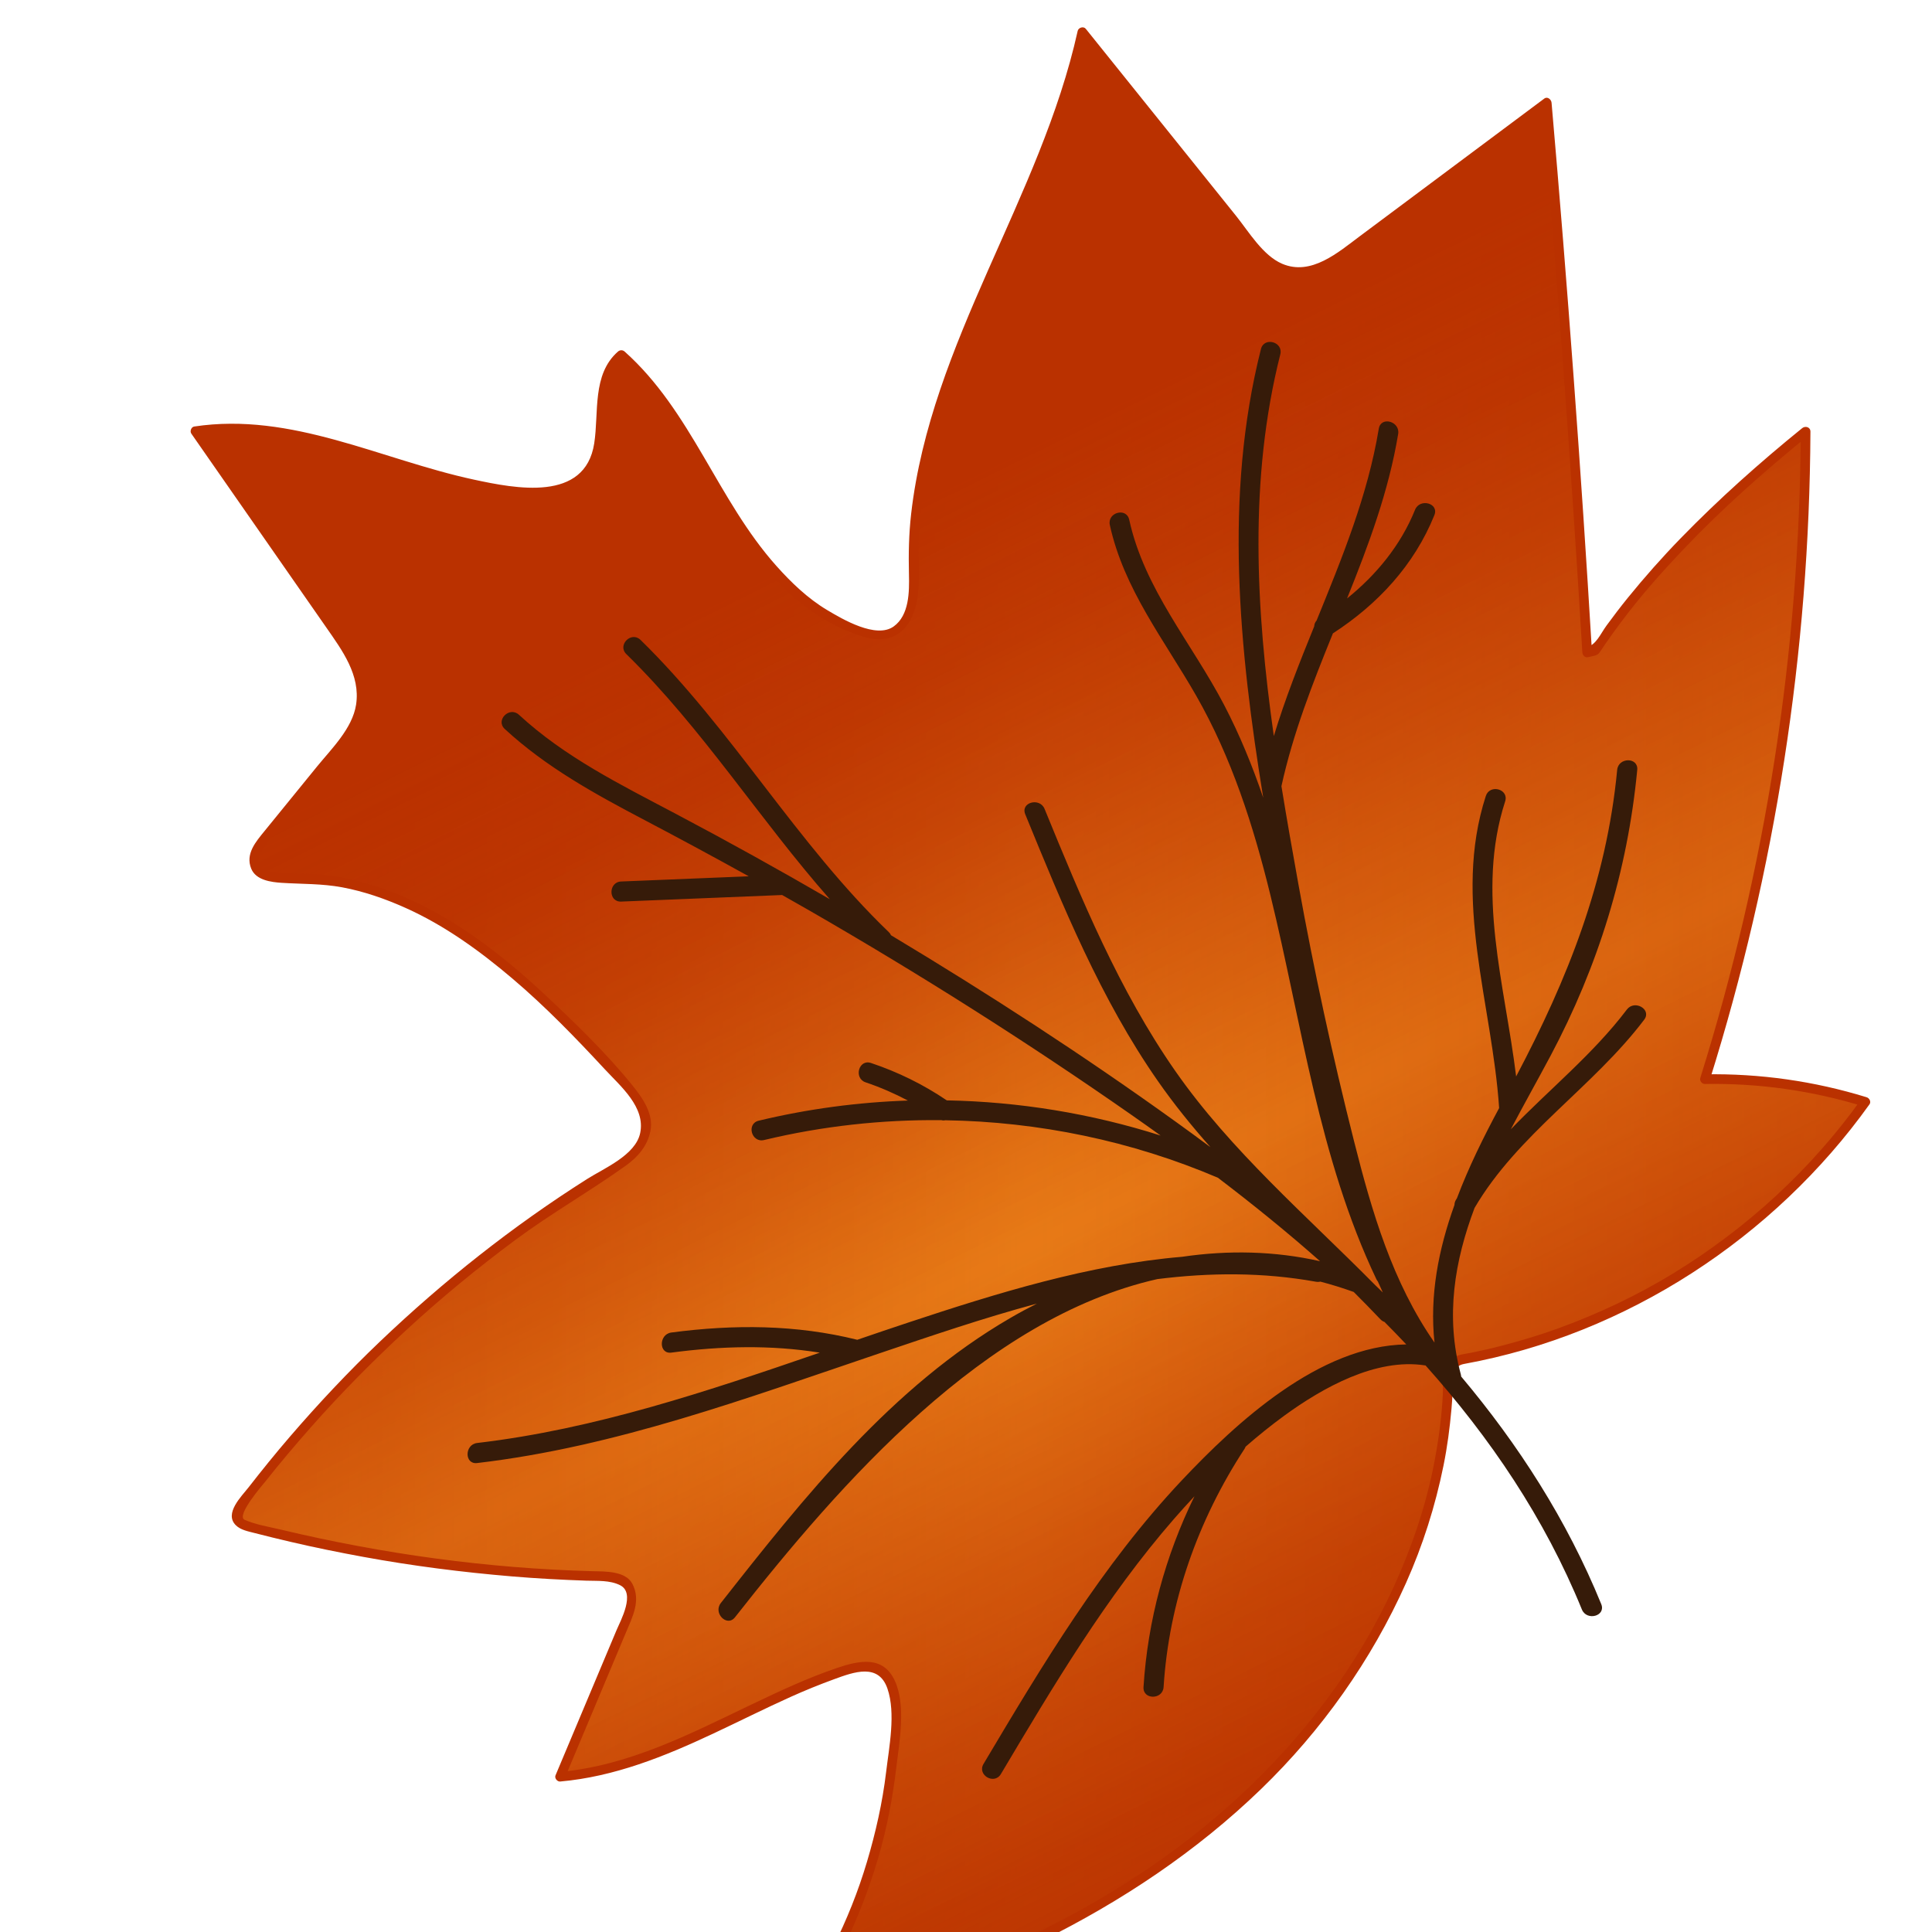 <svg version="1.1" id="el_DS3MLOFDcD" xmlns="http://www.w3.org/2000/svg" xmlns:xlink="http://www.w3.org/1999/xlink" x="0px" y="0px" width="600" height="600" viewBox="0 0 600 600" enable-background="new 0 0 640 640" xml:space="preserve"><style>@-webkit-keyframes el_876VEo_KGq_XBBfPM1BH_Animation{0%{-webkit-transform: translate(320.009px, 319.993px) rotate(0deg) translate(-320.009px, -319.993px);transform: translate(320.009px, 319.993px) rotate(0deg) translate(-320.009px, -319.993px);}23.33%{-webkit-transform: translate(320.009px, 319.993px) rotate(30deg) translate(-320.009px, -319.993px);transform: translate(320.009px, 319.993px) rotate(30deg) translate(-320.009px, -319.993px);}50%{-webkit-transform: translate(320.009px, 319.993px) rotate(-30deg) translate(-320.009px, -319.993px);transform: translate(320.009px, 319.993px) rotate(-30deg) translate(-320.009px, -319.993px);}76.67%{-webkit-transform: translate(320.009px, 319.993px) rotate(30deg) translate(-320.009px, -319.993px);transform: translate(320.009px, 319.993px) rotate(30deg) translate(-320.009px, -319.993px);}100%{-webkit-transform: translate(320.009px, 319.993px) rotate(0deg) translate(-320.009px, -319.993px);transform: translate(320.009px, 319.993px) rotate(0deg) translate(-320.009px, -319.993px);}}@keyframes el_876VEo_KGq_XBBfPM1BH_Animation{0%{-webkit-transform: translate(320.009px, 319.993px) rotate(0deg) translate(-320.009px, -319.993px);transform: translate(320.009px, 319.993px) rotate(0deg) translate(-320.009px, -319.993px);}23.33%{-webkit-transform: translate(320.009px, 319.993px) rotate(30deg) translate(-320.009px, -319.993px);transform: translate(320.009px, 319.993px) rotate(30deg) translate(-320.009px, -319.993px);}50%{-webkit-transform: translate(320.009px, 319.993px) rotate(-30deg) translate(-320.009px, -319.993px);transform: translate(320.009px, 319.993px) rotate(-30deg) translate(-320.009px, -319.993px);}76.67%{-webkit-transform: translate(320.009px, 319.993px) rotate(30deg) translate(-320.009px, -319.993px);transform: translate(320.009px, 319.993px) rotate(30deg) translate(-320.009px, -319.993px);}100%{-webkit-transform: translate(320.009px, 319.993px) rotate(0deg) translate(-320.009px, -319.993px);transform: translate(320.009px, 319.993px) rotate(0deg) translate(-320.009px, -319.993px);}}@-webkit-keyframes el_876VEo_KGq_p_QgcmWrN_Animation{0%{-webkit-transform: translate(320.009px, 319.993px) scale(0.8, 0.8) translate(-320.009px, -319.993px);transform: translate(320.009px, 319.993px) scale(0.8, 0.8) translate(-320.009px, -319.993px);}100%{-webkit-transform: translate(320.009px, 319.993px) scale(0.8, 0.8) translate(-320.009px, -319.993px);transform: translate(320.009px, 319.993px) scale(0.8, 0.8) translate(-320.009px, -319.993px);}}@keyframes el_876VEo_KGq_p_QgcmWrN_Animation{0%{-webkit-transform: translate(320.009px, 319.993px) scale(0.8, 0.8) translate(-320.009px, -319.993px);transform: translate(320.009px, 319.993px) scale(0.8, 0.8) translate(-320.009px, -319.993px);}100%{-webkit-transform: translate(320.009px, 319.993px) scale(0.8, 0.8) translate(-320.009px, -319.993px);transform: translate(320.009px, 319.993px) scale(0.8, 0.8) translate(-320.009px, -319.993px);}}#el_DS3MLOFDcD *{-webkit-animation-duration: 3s;animation-duration: 3s;-webkit-animation-iteration-count: infinite;animation-iteration-count: infinite;-webkit-animation-timing-function: cubic-bezier(0, 0, 1, 1);animation-timing-function: cubic-bezier(0, 0, 1, 1);}#el_0AYcfVc8o5{fill: #BA3100;}#el_i65pPro3zV{fill: url(#SVGID_1_);}#el_tZlihkaeCto{fill: url(#SVGID_2_);}#el_MXstuxsfHeQ{fill: #BA3100;}#el_mwHBEjxciha{fill: #361B09;}#el_876VEo_KGq_p_QgcmWrN{-webkit-animation-name: el_876VEo_KGq_p_QgcmWrN_Animation;animation-name: el_876VEo_KGq_p_QgcmWrN_Animation;}#el_876VEo_KGq_XBBfPM1BH{-webkit-animation-name: el_876VEo_KGq_XBBfPM1BH_Animation;animation-name: el_876VEo_KGq_XBBfPM1BH_Animation;-webkit-animation-timing-function: cubic-bezier(0.42, 0, 0.58, 1);animation-timing-function: cubic-bezier(0.42, 0, 0.58, 1);}</style>
<g id="el_876VEo_KGq_XBBfPM1BH" data-animator-group="true" data-animator-type="1"><g id="el_876VEo_KGq_p_QgcmWrN" data-animator-group="true" data-animator-type="2"><g id="el_876VEo_KGq">
	<g id="el_xNMD-0pHT8">
		<path d="M492.91,202.614c-3.397-56.958-7.597-113.869-12.559-170.708c-20.147,15.029-40.287,30.061-60.434,45.09&#10;&#9;&#9;&#9;c-5.816,4.343-12.715,8.931-19.776,7.207c-5.237-1.28-9.006-5.742-12.388-9.948C370.552,52.835,353.342,31.419,336.132,10&#10;&#9;&#9;&#9;c-12.469,57.463-54.188,108.387-52.377,167.159c0.23,7.574-0.267,17.454-7.537,19.613c-2.492,0.742-5.178,0.237-7.678-0.479&#10;&#9;&#9;&#9;c-18.715-5.382-32-21.831-42.141-38.458c-10.133-16.631-18.774-34.768-33.447-47.575c-10.496,8.438-2.092,27.761-11.327,37.564&#10;&#9;&#9;&#9;c-4.829,5.133-12.759,5.616-19.784,4.981c-34.412-3.108-67.036-24.498-101.132-18.901c14.342,20.603,28.689,41.21,43.035,61.813&#10;&#9;&#9;&#9;c4.577,6.587,9.383,13.949,8.53,21.927c-0.69,6.442-4.948,11.861-9.035,16.891c-7.081,8.697-14.161,17.398-21.238,26.1&#10;&#9;&#9;&#9;c-1.802,2.214-3.72,4.921-2.963,7.674c1.124,4.094,6.661,4.473,10.904,4.373c41.641-1.001,75.169,32.224,103.239,62.997&#10;&#9;&#9;&#9;c3.939,4.303,8.152,9.45,7.358,15.236c-0.831,5.972-6.58,9.792-11.72,12.944c-43.877,26.905-82.658,62.103-113.676,103.176&#10;&#9;&#9;&#9;c-1.012,1.35-2.073,3.012-1.487,4.584c0.56,1.514,2.326,2.106,3.88,2.522c35.369,9.287,71.828,14.457,108.39,15.354&#10;&#9;&#9;&#9;c3.353,0.09,7.21,0.386,9.154,3.108c2.122,2.968,0.779,7.063-0.638,10.422c-6.825,16.246-13.649,32.483-20.481,48.736&#10;&#9;&#9;&#9;c31.875-2.5,58.98-23.619,89.438-33.336c2.76-0.891,5.793-1.669,8.516-0.653c5.081,1.885,6.105,8.538,6.038,13.961&#10;&#9;&#9;&#9;c-0.4,35.108-12.091,70.003-32.928,98.265c50.316-13.3,99.645-34.285,138.515-68.897c38.862-34.619,66.331-84.23,66.257-136.274&#10;&#9;&#9;&#9;l3.057-2.433c50.396-8.976,96.833-38.425,126.438-80.195c-16.066-5.052-32.957-7.455-49.796-7.062&#10;&#9;&#9;&#9;c20.458-64.959,31.036-133.015,31.251-201.115c-23.44,18.949-48.713,42.746-65.321,67.9L492.91,202.614z" id="el_0AYcfVc8o5"/>
	</g>
	<g id="el_NL2jBTOmYO">
		<linearGradient id="SVGID_1_" gradientUnits="userSpaceOnUse" x1="60.709" y1="320" x2="579.291" y2="320">
			<stop offset="0" style="stop-color:#BA3100"/>
			<stop offset="0.114" style="stop-color:#BC3401;stop-opacity:0.886"/>
			<stop offset="0.212" style="stop-color:#C33F04;stop-opacity:0.788"/>
			<stop offset="0.304" style="stop-color:#CE510A;stop-opacity:0.696"/>
			<stop offset="0.393" style="stop-color:#DD6A11;stop-opacity:0.607"/>
			<stop offset="0.478" style="stop-color:#F18A1B;stop-opacity:0.522"/>
			<stop offset="0.5" style="stop-color:#F7931E;stop-opacity:0.5"/>
			<stop offset="0.514" style="stop-color:#F38D1C;stop-opacity:0.514"/>
			<stop offset="0.604" style="stop-color:#DF6C12;stop-opacity:0.604"/>
			<stop offset="0.697" style="stop-color:#CF520A;stop-opacity:0.697"/>
			<stop offset="0.792" style="stop-color:#C34004;stop-opacity:0.792"/>
			<stop offset="0.891" style="stop-color:#BC3501;stop-opacity:0.891"/>
			<stop offset="1" style="stop-color:#BA3100"/>
		</linearGradient>
		<path d="M492.91,202.614c-3.397-56.958-7.597-113.869-12.559-170.708&#10;&#9;&#9;&#9;c-20.147,15.029-40.287,30.061-60.434,45.09c-5.816,4.343-12.715,8.931-19.776,7.207c-5.237-1.28-9.006-5.742-12.388-9.948&#10;&#9;&#9;&#9;C370.552,52.835,353.342,31.419,336.132,10c-12.469,57.463-54.188,108.387-52.377,167.159c0.23,7.574-0.267,17.454-7.537,19.613&#10;&#9;&#9;&#9;c-2.492,0.742-5.178,0.237-7.678-0.479c-18.715-5.382-32-21.831-42.141-38.458c-10.133-16.631-18.774-34.768-33.447-47.575&#10;&#9;&#9;&#9;c-10.496,8.438-2.092,27.761-11.327,37.564c-4.829,5.133-12.759,5.616-19.784,4.981c-34.412-3.108-67.036-24.498-101.132-18.901&#10;&#9;&#9;&#9;c14.342,20.603,28.689,41.21,43.035,61.813c4.577,6.587,9.383,13.949,8.53,21.927c-0.69,6.442-4.948,11.861-9.035,16.891&#10;&#9;&#9;&#9;c-7.081,8.697-14.161,17.398-21.238,26.1c-1.802,2.214-3.72,4.921-2.963,7.674c1.124,4.094,6.661,4.473,10.904,4.373&#10;&#9;&#9;&#9;c41.641-1.001,75.169,32.224,103.239,62.997c3.939,4.303,8.152,9.45,7.358,15.236c-0.831,5.972-6.58,9.792-11.72,12.944&#10;&#9;&#9;&#9;c-43.877,26.905-82.658,62.103-113.676,103.176c-1.012,1.35-2.073,3.012-1.487,4.584c0.56,1.514,2.326,2.106,3.88,2.522&#10;&#9;&#9;&#9;c35.369,9.287,71.828,14.457,108.39,15.354c3.353,0.09,7.21,0.386,9.154,3.108c2.122,2.968,0.779,7.063-0.638,10.422&#10;&#9;&#9;&#9;c-6.825,16.246-13.649,32.483-20.481,48.736c31.875-2.5,58.98-23.619,89.438-33.336c2.76-0.891,5.793-1.669,8.516-0.653&#10;&#9;&#9;&#9;c5.081,1.885,6.105,8.538,6.038,13.961c-0.4,35.108-12.091,70.003-32.928,98.265c50.316-13.3,99.645-34.285,138.515-68.897&#10;&#9;&#9;&#9;c38.862-34.619,66.331-84.23,66.257-136.274l3.057-2.433c50.396-8.976,96.833-38.425,126.438-80.195&#10;&#9;&#9;&#9;c-16.066-5.052-32.957-7.455-49.796-7.062c20.458-64.959,31.036-133.015,31.251-201.115c-23.44,18.949-48.713,42.746-65.321,67.9&#10;&#9;&#9;&#9;L492.91,202.614z" id="el_i65pPro3zV"/>
	</g>
	<g id="el_oerR5_9l1yw">
		<linearGradient id="SVGID_2_" gradientUnits="userSpaceOnUse" x1="252.362" y1="171.956" x2="449.841" y2="570.585">
			<stop offset="0" style="stop-color:#BA3100"/>
			<stop offset="0.114" style="stop-color:#BC3401;stop-opacity:0.886"/>
			<stop offset="0.212" style="stop-color:#C33F04;stop-opacity:0.788"/>
			<stop offset="0.304" style="stop-color:#CE510A;stop-opacity:0.696"/>
			<stop offset="0.393" style="stop-color:#DD6A11;stop-opacity:0.607"/>
			<stop offset="0.478" style="stop-color:#F18A1B;stop-opacity:0.522"/>
			<stop offset="0.5" style="stop-color:#F7931E;stop-opacity:0.5"/>
			<stop offset="0.514" style="stop-color:#F38D1C;stop-opacity:0.514"/>
			<stop offset="0.604" style="stop-color:#DF6C12;stop-opacity:0.604"/>
			<stop offset="0.697" style="stop-color:#CF520A;stop-opacity:0.697"/>
			<stop offset="0.792" style="stop-color:#C34004;stop-opacity:0.792"/>
			<stop offset="0.891" style="stop-color:#BC3501;stop-opacity:0.891"/>
			<stop offset="1" style="stop-color:#BA3100"/>
		</linearGradient>
		<path d="M492.91,202.614c-3.397-56.958-7.597-113.869-12.559-170.708&#10;&#9;&#9;&#9;c-20.147,15.029-40.287,30.061-60.434,45.09c-5.816,4.343-12.715,8.931-19.776,7.207c-5.237-1.28-9.006-5.742-12.388-9.948&#10;&#9;&#9;&#9;C370.552,52.835,353.342,31.419,336.132,10c-12.469,57.463-54.188,108.387-52.377,167.159c0.23,7.574-0.267,17.454-7.537,19.613&#10;&#9;&#9;&#9;c-2.492,0.742-5.178,0.237-7.678-0.479c-18.715-5.382-32-21.831-42.141-38.458c-10.133-16.631-18.774-34.768-33.447-47.575&#10;&#9;&#9;&#9;c-10.496,8.438-2.092,27.761-11.327,37.564c-4.829,5.133-12.759,5.616-19.784,4.981c-34.412-3.108-67.036-24.498-101.132-18.901&#10;&#9;&#9;&#9;c14.342,20.603,28.689,41.21,43.035,61.813c4.577,6.587,9.383,13.949,8.53,21.927c-0.69,6.442-4.948,11.861-9.035,16.891&#10;&#9;&#9;&#9;c-7.081,8.697-14.161,17.398-21.238,26.1c-1.802,2.214-3.72,4.921-2.963,7.674c1.124,4.094,6.661,4.473,10.904,4.373&#10;&#9;&#9;&#9;c41.641-1.001,75.169,32.224,103.239,62.997c3.939,4.303,8.152,9.45,7.358,15.236c-0.831,5.972-6.58,9.792-11.72,12.944&#10;&#9;&#9;&#9;c-43.877,26.905-82.658,62.103-113.676,103.176c-1.012,1.35-2.073,3.012-1.487,4.584c0.56,1.514,2.326,2.106,3.88,2.522&#10;&#9;&#9;&#9;c35.369,9.287,71.828,14.457,108.39,15.354c3.353,0.09,7.21,0.386,9.154,3.108c2.122,2.968,0.779,7.063-0.638,10.422&#10;&#9;&#9;&#9;c-6.825,16.246-13.649,32.483-20.481,48.736c31.875-2.5,58.98-23.619,89.438-33.336c2.76-0.891,5.793-1.669,8.516-0.653&#10;&#9;&#9;&#9;c5.081,1.885,6.105,8.538,6.038,13.961c-0.4,35.108-12.091,70.003-32.928,98.265c50.316-13.3,99.645-34.285,138.515-68.897&#10;&#9;&#9;&#9;c38.862-34.619,66.331-84.23,66.257-136.274l3.057-2.433c50.396-8.976,96.833-38.425,126.438-80.195&#10;&#9;&#9;&#9;c-16.066-5.052-32.957-7.455-49.796-7.062c20.458-64.959,31.036-133.015,31.251-201.115c-23.44,18.949-48.713,42.746-65.321,67.9&#10;&#9;&#9;&#9;L492.91,202.614z" id="el_tZlihkaeCto"/>
		<g id="el_sYfG6AdKsrz">
			<path d="M494.41,202.614c-3.406-56.958-7.605-113.865-12.559-170.708c-0.087-1.001-1.257-2.042-2.257-1.295&#10;&#9;&#9;&#9;&#9;c-12.724,9.492-25.446,18.985-38.169,28.478c-6.361,4.747-12.723,9.493-19.084,14.239c-6.774,5.054-15.154,12.445-24.161,8.586&#10;&#9;&#9;&#9;&#9;c-6.01-2.575-10.358-9.957-14.281-14.84c-5.325-6.63-10.65-13.259-15.977-19.888c-10.243-12.749-20.487-25.498-30.73-38.246&#10;&#9;&#9;&#9;&#9;c-0.704-0.876-2.278-0.37-2.507,0.662c-11.521,51.927-45.605,96.597-51.724,149.99c-0.715,6.242-0.83,12.507-0.678,18.782&#10;&#9;&#9;&#9;&#9;c0.13,5.389,0.1,12.7-4.746,16.178c-5.454,3.914-15.885-2.247-20.655-5.094c-6.024-3.595-11.16-8.539-15.804-13.745&#10;&#9;&#9;&#9;&#9;c-18.224-20.429-26.361-48.013-47.066-66.512c-0.639-0.571-1.481-0.564-2.121,0c-8.08,7.126-5.866,18.926-7.352,28.495&#10;&#9;&#9;&#9;&#9;c-2.845,18.325-24.415,14.045-37.425,11.241c-28.876-6.224-56.501-21.064-86.804-16.477c-0.924,0.14-1.41,1.466-0.896,2.203&#10;&#9;&#9;&#9;&#9;c9.437,13.556,18.874,27.112,28.312,40.667c4.53,6.507,9.061,13.014,13.591,19.52c4.943,7.1,10.676,14.834,9.267,23.988&#10;&#9;&#9;&#9;&#9;c-1.138,7.396-7.645,13.705-12.153,19.244c-5.415,6.652-10.828,13.306-16.241,19.96c-2.75,3.382-6.027,7.103-4.186,11.696&#10;&#9;&#9;&#9;&#9;c1.453,3.625,6.179,4.222,9.53,4.435c6.346,0.401,12.417,0.218,18.733,1.392c6.79,1.262,13.371,3.57,19.661,6.385&#10;&#9;&#9;&#9;&#9;c12.227,5.472,23.229,13.47,33.389,22.108c10.171,8.647,19.482,18.278,28.552,28.055c4.911,5.294,12.604,11.717,10.948,19.747&#10;&#9;&#9;&#9;&#9;c-1.418,6.878-11.205,10.942-16.511,14.304c-23.044,14.596-44.54,31.619-64.275,50.434c-9.826,9.368-19.131,19.274-27.988,29.56&#10;&#9;&#9;&#9;&#9;c-4.429,5.144-8.698,10.422-12.867,15.778c-2.143,2.753-7.629,8.05-3.956,11.723c1.498,1.498,3.827,1.91,5.78,2.419&#10;&#9;&#9;&#9;&#9;c3.725,0.97,7.468,1.871,11.215,2.75c7.497,1.757,15.045,3.285,22.618,4.674c15.279,2.803,30.709,4.767,46.186,6.066&#10;&#9;&#9;&#9;&#9;c7.673,0.645,15.364,1.055,23.059,1.322c3.493,0.122,7.239-0.194,10.466,1.393c4.935,2.426,0.188,10.978-1.065,13.959&#10;&#9;&#9;&#9;&#9;c-6.32,15.043-12.642,30.085-18.964,45.127c-0.363,0.863,0.55,1.978,1.446,1.898c16.826-1.491,32.36-7.76,47.514-14.874&#10;&#9;&#9;&#9;&#9;c8.06-3.783,16.016-7.78,24.135-11.438c4.428-1.994,8.926-3.817,13.487-5.482c6.102-2.228,13.763-5.058,16.514,2.959&#10;&#9;&#9;&#9;&#9;c2.625,7.651,0.508,18.122-0.425,25.938c-1.126,9.424-3.233,18.725-5.933,27.814c-5.449,18.351-14.258,35.615-25.524,51.063&#10;&#9;&#9;&#9;&#9;c-0.813,1.114,0.52,2.516,1.694,2.203c53.406-14.209,105.968-36.954,146.182-75.808c18.862-18.224,34.335-40.068,45.039-64.013&#10;&#9;&#9;&#9;&#9;c5.228-11.691,9.11-23.948,11.652-36.494c1.179-5.813,1.95-11.708,2.476-17.613c0.281-3.162,0.413-6.335,0.494-9.507&#10;&#9;&#9;&#9;&#9;c0.029-1.164-0.463-2.08,0.383-2.754c1.18-0.938,1.682-1.431,3.128-1.694c50.318-9.175,96.153-39.128,125.808-80.606&#10;&#9;&#9;&#9;&#9;c0.585-0.817-0.039-1.939-0.896-2.203c-16.296-5.016-33.146-7.409-50.194-7.115c0.482,0.633,0.964,1.266,1.446,1.898&#10;&#9;&#9;&#9;&#9;c20.425-65.177,30.992-133.211,31.305-201.513c0.007-1.413-1.593-1.846-2.561-1.061c-13.192,10.7-25.881,21.999-37.725,34.183&#10;&#9;&#9;&#9;&#9;c-5.764,5.929-11.247,12.125-16.457,18.543c-2.259,2.783-4.424,5.641-6.546,8.528c-1.986,2.701-3.188,6.056-6.446,6.95&#10;&#9;&#9;&#9;&#9;c-1.863,0.511-1.071,3.405,0.797,2.893c1.054-0.289,2.743-0.377,3.411-1.379c2.771-4.153,5.687-8.195,8.743-12.144&#10;&#9;&#9;&#9;&#9;c5.406-6.983,11.299-13.583,17.38-19.98c12.108-12.737,25.324-24.409,38.964-35.472c-0.854-0.354-1.707-0.707-2.561-1.061&#10;&#9;&#9;&#9;&#9;c-0.312,68.051-10.848,135.779-31.197,200.716c-0.29,0.925,0.494,1.915,1.446,1.898c16.793-0.289,33.346,2.068,49.397,7.008&#10;&#9;&#9;&#9;&#9;c-0.299-0.734-0.598-1.469-0.896-2.203c-15.543,21.739-35.41,39.946-58.178,53.902c-11.35,6.957-23.447,12.658-35.95,17.206&#10;&#9;&#9;&#9;&#9;c-5.828,2.119-11.776,3.894-17.776,5.448c-3.002,0.777-6.031,1.446-9.066,2.077c-2.206,0.458-4.252,0.478-6.025,1.889&#10;&#9;&#9;&#9;&#9;c-0.781,0.621-2.358,1.404-2.649,2.464c-0.669,2.431-0.137,5.804-0.255,8.344c-0.339,7.244-1.321,14.443-2.69,21.561&#10;&#9;&#9;&#9;&#9;c-2.569,13.354-7.011,26.324-12.66,38.676c-11.266,24.631-28.064,46.558-47.9,64.894c-38.974,36.026-89.526,57.164-140.218,70.65&#10;&#9;&#9;&#9;&#9;c0.565,0.734,1.129,1.469,1.694,2.203c11.803-16.185,20.61-34.212,26.31-53.407c2.78-9.362,4.6-18.98,5.757-28.67&#10;&#9;&#9;&#9;&#9;c0.952-7.966,2.997-18.955-0.443-26.595c-3.615-8.028-11.064-6.442-18.083-4.059c-9.049,3.072-17.748,7.154-26.358,11.271&#10;&#9;&#9;&#9;&#9;c-19.045,9.106-38.167,19.072-59.542,20.967c0.482,0.633,0.964,1.266,1.446,1.898c6.323-15.041,12.645-30.083,18.964-45.126&#10;&#9;&#9;&#9;&#9;c2.092-4.979,4.747-10.005,2.003-15.188c-2.144-4.049-8.608-3.803-12.374-3.902c-32.588-0.867-65.038-5.335-96.735-12.901&#10;&#9;&#9;&#9;&#9;c-3.705-0.884-7.786-1.52-11.287-3.047c-2.832-1.236,5.716-11.009,6.459-11.948c4.564-5.766,9.318-11.378,14.184-16.89&#10;&#9;&#9;&#9;&#9;c9.359-10.602,19.325-20.66,29.716-30.248c10.715-9.886,22.004-19.144,33.707-27.835c11.087-8.234,23.081-15.055,34.287-23.064&#10;&#9;&#9;&#9;&#9;c3.759-2.687,6.705-6.104,7.652-10.698c1.102-5.343-2.45-10.377-5.6-14.266c-8.303-10.251-18.139-19.721-27.771-28.708&#10;&#9;&#9;&#9;&#9;c-18.167-16.95-39.534-32.04-64.524-36.195c-5.515-0.917-10.995-0.86-16.557-0.975c-1.73-0.036-3.436-0.33-5.036-1.007&#10;&#9;&#9;&#9;&#9;c-4.573-1.936-0.905-6.59,0.564-8.466c2.847-3.633,5.831-7.168,8.744-10.749c4.85-5.961,9.763-11.877,14.535-17.901&#10;&#9;&#9;&#9;&#9;c3.44-4.344,7.102-9.659,7.434-15.401c0.813-14.052-11.439-26.567-18.928-37.324c-9.438-13.555-18.875-27.111-28.313-40.667&#10;&#9;&#9;&#9;&#9;c-1.51-2.168-3.02-4.337-4.529-6.506c-0.299,0.734-0.598,1.469-0.896,2.203c32.356-4.898,62.386,12.991,93.587,18.066&#10;&#9;&#9;&#9;&#9;c10.933,1.779,25.005,2.725,30.871-8.784c5.244-10.289-0.956-25.02,8.447-33.313c-0.707,0-1.414,0-2.121,0&#10;&#9;&#9;&#9;&#9;c20.608,18.413,29.219,45.847,47.066,66.512c7.841,9.079,17.639,16.382,29.184,19.907c10.302,3.146,15.755-3.49,16.923-13.031&#10;&#9;&#9;&#9;&#9;c0.693-5.66,0.04-11.494,0.274-17.186c0.301-7.271,1.369-14.488,2.813-21.612c2.65-13.077,7.057-25.754,11.944-38.143&#10;&#9;&#9;&#9;&#9;c10.008-25.372,22.622-49.649,31.385-75.52c2.428-7.167,4.459-14.461,6.098-21.848c-0.836,0.221-1.671,0.441-2.507,0.662&#10;&#9;&#9;&#9;&#9;c11.063,13.769,22.126,27.537,33.188,41.306c5.326,6.629,10.651,13.258,15.976,19.888c3.788,4.715,7.977,11.093,14.114,12.968&#10;&#9;&#9;&#9;&#9;c6.008,1.835,11.411-0.008,16.676-3.045c7.616-4.393,14.516-10.502,21.554-15.753c14.843-11.075,29.686-22.151,44.529-33.224&#10;&#9;&#9;&#9;&#9;c-0.752-0.432-1.505-0.864-2.257-1.295c4.953,56.844,9.152,113.751,12.559,170.708&#10;&#9;&#9;&#9;&#9;C491.525,204.536,494.525,204.547,494.41,202.614z" id="el_MXstuxsfHeQ"/>
		</g>
	</g>
	<path id="el_mwHBEjxciha" d="M505.238,313.522c-10.459,13.815-24.094,24.783-36.044,37.193&#10;&#9;&#9;c4.073-7.744,8.36-15.348,12.344-22.836c14.776-27.784,23.938-57.426,26.92-88.781c0.386-3.991-5.86-3.965-6.231,0&#10;&#9;&#9;c-3.309,34.746-15.407,64.933-31.378,95.201c-3.493-28.521-12.543-57.185-3.412-85.428c1.239-3.828-4.777-5.467-6.009-1.658&#10;&#9;&#9;c-10.407,32.179,1.974,64.51,4.14,96.907c-4.866,9.05-9.487,18.404-13.107,28.011c-0.111,0.185-0.23,0.363-0.341,0.549&#10;&#9;&#9;c-0.297,0.526-0.416,1.038-0.423,1.527c-4.956,13.783-7.767,28.069-6.202,42.742c-13.048-18.693-19.464-40.68-24.998-62.592&#10;&#9;&#9;c-6.661-26.342-12.425-52.909-17.247-79.646c-1.817-10.088-3.627-20.288-5.288-30.558c3.59-16.39,9.694-31.956,15.985-47.456&#10;&#9;&#9;c13.908-9.009,25.266-21.208,31.511-36.715c1.506-3.724-4.524-5.341-6.008-1.658c-4.429,10.997-11.995,20.18-21.111,27.535&#10;&#9;&#9;c6.676-16.586,12.929-33.299,15.874-51.076c0.652-3.924-5.355-5.615-6.016-1.658c-3.442,20.818-11.424,40.179-19.316,59.581&#10;&#9;&#9;c-0.49,0.542-0.712,1.176-0.742,1.821c-4.562,11.23-9.035,22.487-12.544,34.063c-5.593-39.545-7.773-79.835,2.011-118.531&#10;&#9;&#9;c0.994-3.891-5.029-5.553-6.009-1.658c-11.534,45.609-6.787,93.18,0.712,139.346c-3.36-9.874-7.307-19.542-12.136-28.796&#10;&#9;&#9;c-10.021-19.205-24.753-35.936-29.485-57.548c-0.86-3.92-6.877-2.262-6.017,1.658c4.362,19.906,16.876,35.628,26.801,52.967&#10;&#9;&#9;c11.031,19.264,17.811,40.495,23.063,61.969c9.821,40.157,14.984,81.567,32.906,119.266c0.126,0.281,0.289,0.512,0.46,0.712&#10;&#9;&#9;c0.497,1.143,1.016,2.284,1.543,3.412c-0.771-0.742-1.551-1.491-2.322-2.24c-21.289-21.534-44.841-41.719-62.162-66.583&#10;&#9;&#9;c-17.402-24.973-29.085-53.313-40.554-81.341c-1.498-3.665-7.536-2.059-6.008,1.658c11.668,28.522,23.462,57.418,41.177,82.828&#10;&#9;&#9;c5.007,7.196,10.519,13.99,16.334,20.548c-3.517-2.626-7.047-5.207-10.593-7.759c-28.648-20.622-58.327-39.879-88.6-58.042&#10;&#9;&#9;c-0.156-0.345-0.378-0.683-0.712-1.001c-28.744-27.625-48.587-62.855-77.079-90.721c-2.871-2.808-7.285,1.599-4.406,4.41&#10;&#9;&#9;c23.67,23.151,41.392,51.384,63.193,76.119c-15.778-9.15-31.734-18.014-47.868-26.538c-17.054-9.02-34.375-17.54-48.676-30.743&#10;&#9;&#9;c-2.952-2.719-7.374,1.68-4.414,4.41c12.87,11.887,28.018,20.192,43.439,28.299c10.838,5.697,21.616,11.513,32.328,17.451&#10;&#9;&#9;c-13.204,0.538-26.408,1.08-39.619,1.617c-3.999,0.163-4.013,6.402,0,6.238c16.631-0.682,33.262-1.357,49.9-2.036&#10;&#9;&#9;c0.022-0.003,0.052-0.011,0.082-0.011c2.848,1.614,5.704,3.223,8.545,4.859c34.167,19.694,67.555,40.803,99.889,63.383&#10;&#9;&#9;c3.049,2.129,6.091,4.279,9.124,6.461c-21.526-6.84-43.914-10.504-66.405-10.92c-7.307-4.947-15.177-8.813-23.544-11.612&#10;&#9;&#9;c-3.813-1.279-5.452,4.744-1.662,6.012c4.569,1.536,8.924,3.442,13.129,5.653c-15.548,0.519-31.066,2.589-46.332,6.253&#10;&#9;&#9;c-3.902,0.935-2.248,6.943,1.662,6.009c18.07-4.332,36.585-6.365,55.071-6.172c0.423,0.111,0.823,0.118,1.209,0.029&#10;&#9;&#9;c28.981,0.453,57.837,6.409,84.66,17.855c10.853,8.256,21.497,16.875,31.734,25.925c-14.087-3.196-28.589-3.471-42.831-1.379&#10;&#9;&#9;c-28.93,2.447-57.37,11.245-85.009,20.406c-5.296,1.758-10.593,3.553-15.889,5.37c-19.005-4.739-38.373-4.813-57.741-2.255&#10;&#9;&#9;c-3.924,0.52-3.976,6.758,0,6.239c15.474-2.048,30.844-2.434,46.095,0.015c-34.79,11.957-69.735,23.744-106.417,28.055&#10;&#9;&#9;c-3.932,0.459-3.976,6.705,0,6.23c43.157-5.066,83.748-20.154,124.665-33.981c16.067-5.43,32.505-11.045,49.188-15.54&#10;&#9;&#9;c-2.797,1.409-5.556,2.893-8.256,4.465c-36.822,21.371-64.009,55.561-89.92,88.54c-2.448,3.123,1.936,7.566,4.414,4.406&#10;&#9;&#9;c33.032-42.037,77.487-92.887,131.164-105.022c16.305-2.04,32.742-2.158,49.218,0.816c0.504,0.089,0.964,0.074,1.395-0.03&#10;&#9;&#9;c3.427,0.891,6.884,1.959,10.37,3.212c2.804,2.812,5.578,5.631,8.293,8.494c0.394,0.415,0.823,0.667,1.261,0.809&#10;&#9;&#9;c2.285,2.307,4.548,4.629,6.766,6.987c-26.949,0.378-52.727,24.189-69.699,42.2c-24.672,26.178-43.29,57.312-61.59,88.081&#10;&#9;&#9;c-2.055,3.456,3.338,6.594,5.393,3.145c16.29-27.401,32.743-55.085,53.743-79.216c2.07-2.389,4.206-4.732,6.372-7.047&#10;&#9;&#9;c-9.042,18.493-14.524,38.581-15.822,59.247c-0.252,4.006,5.986,3.99,6.238,0c1.662-26.452,10.652-51.829,25.117-73.957&#10;&#9;&#9;c0.156-0.237,0.267-0.467,0.349-0.697c3.865-3.367,7.841-6.587,11.98-9.605c11.92-8.687,28.477-18.004,43.743-15.638&#10;&#9;&#9;c0.052,0.008,0.097,0.008,0.155,0.008c20.059,22.446,36.993,47.43,48.558,75.796c1.499,3.665,7.529,2.063,6.017-1.661&#10;&#9;&#9;c-10.675-26.171-25.711-49.522-43.507-70.686c-0.015-0.229-0.052-0.468-0.118-0.705c-4.844-18.063-1.906-35.205,4.272-51.644&#10;&#9;&#9;c13.412-22.906,36.801-37.475,52.689-58.471C513.042,313.471,507.627,310.359,505.238,313.522z"/>
</g></g></g>
</svg>